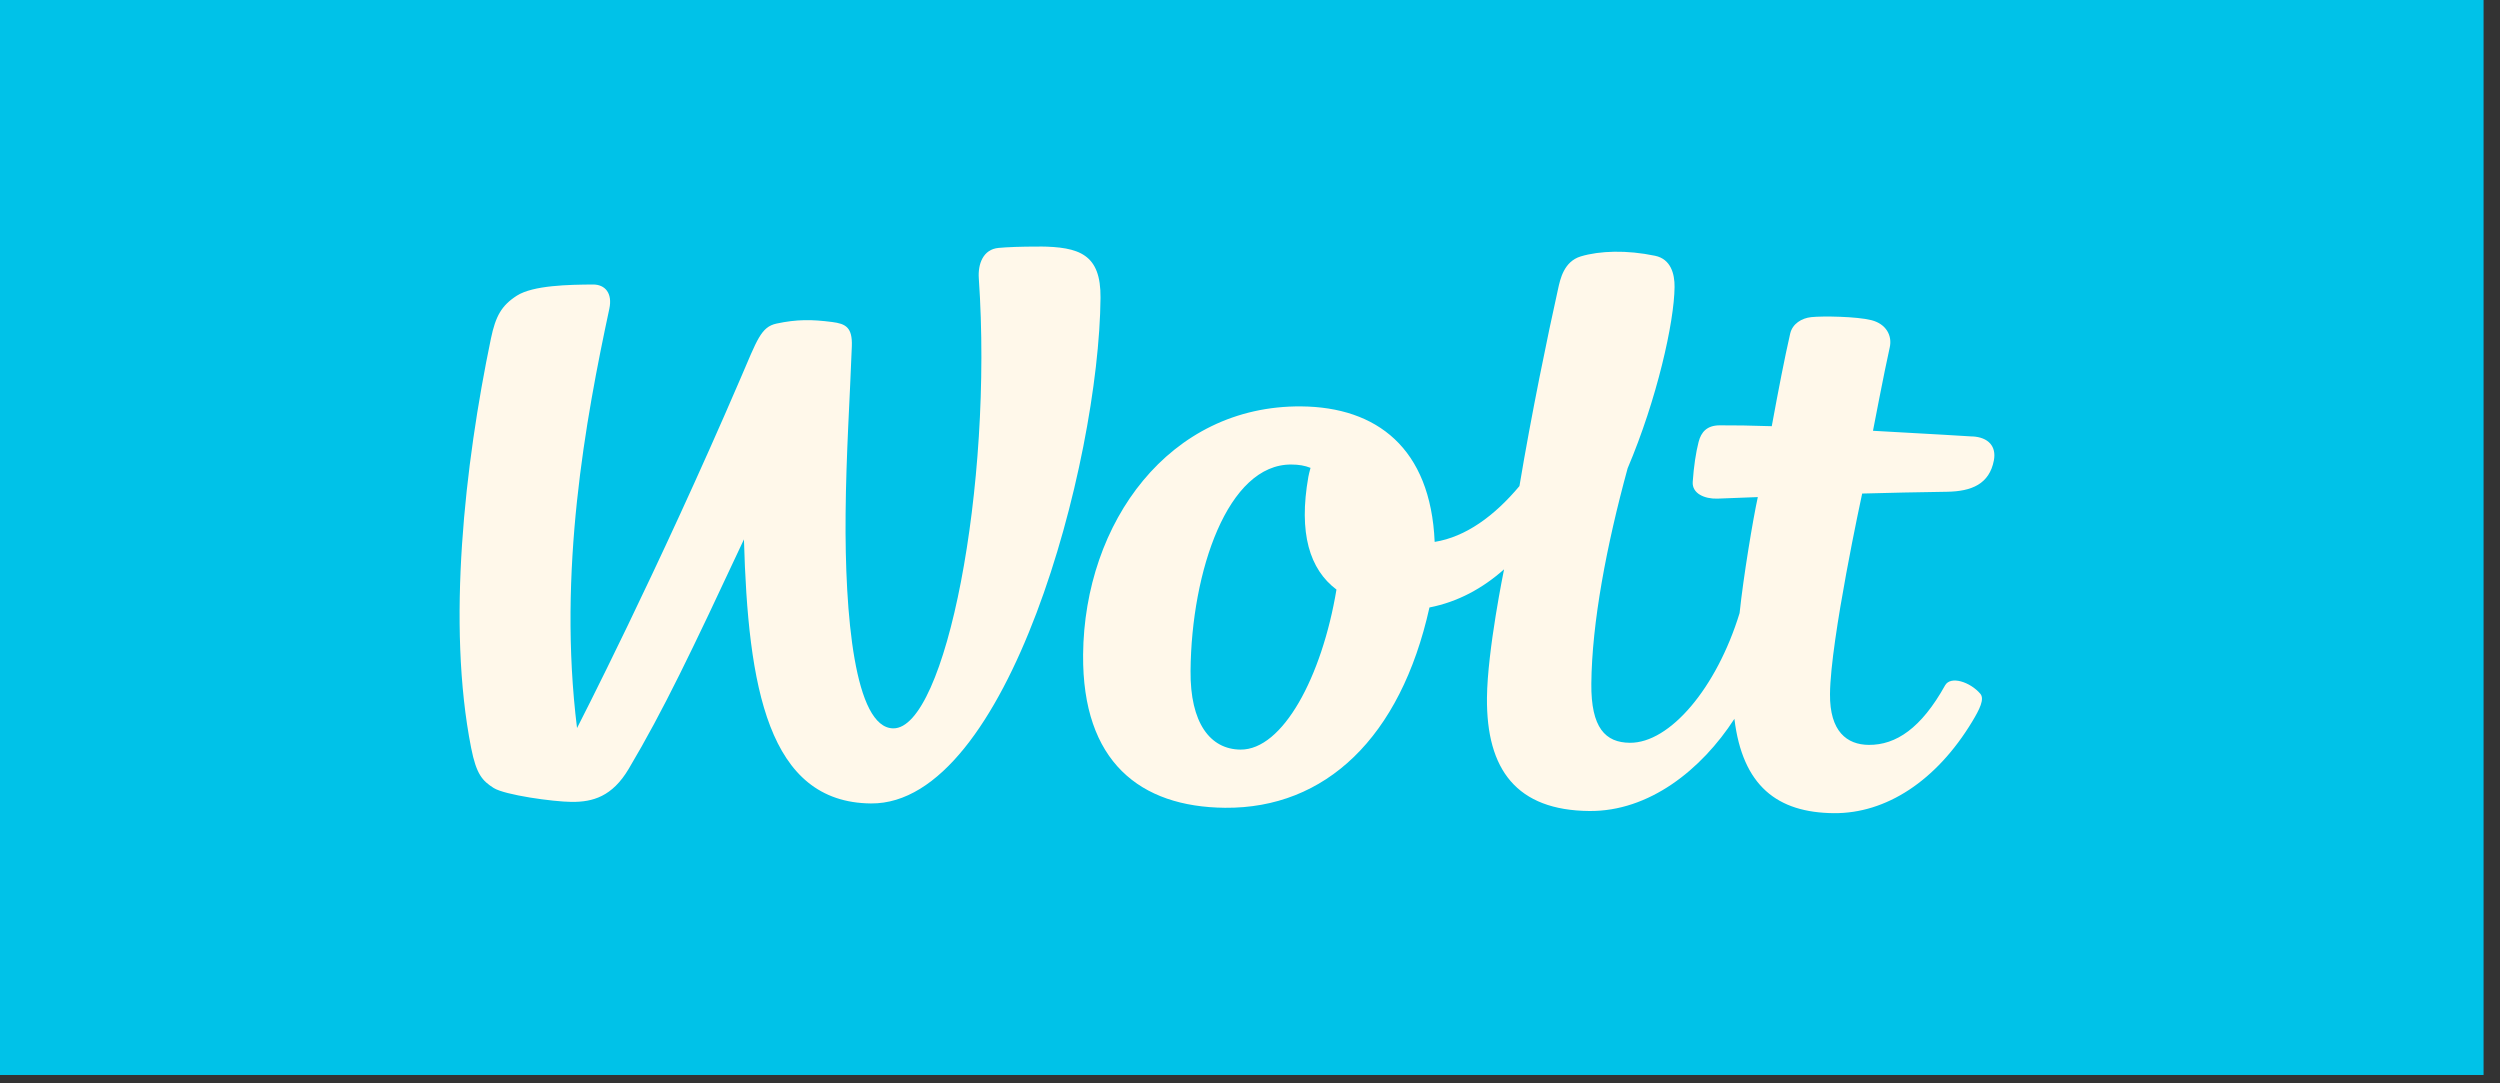 <?xml version="1.0" encoding="utf-8"?>
<svg xmlns="http://www.w3.org/2000/svg" fill="none" height="100%" overflow="visible" preserveAspectRatio="none" style="display: block;" viewBox="0 0 150 65" width="100%">
<rect x="0" y="0" width="150" height="65" fill="#333333" stroke="none"/>
<g id="wolt">
<rect fill="#00C2E8" height="64.499" id="Rectangle 33" width="149.014"/>
<g id="Group 15">
<path d="M62.359 14.797C61.307 14.786 60.373 14.831 59.91 14.875C58.987 14.961 58.669 15.837 58.728 16.699C59.591 29.205 56.72 43.731 53.596 43.702C51.273 43.679 50.68 36.879 50.736 30.828C50.766 27.255 50.999 23.812 51.11 20.77C51.151 19.641 50.743 19.425 49.932 19.321C48.702 19.162 47.82 19.154 46.594 19.414C45.656 19.615 45.43 20.384 44.426 22.716C39.428 34.345 34.622 43.683 34.622 43.683C33.455 34.271 35.137 25.168 36.56 18.526C36.756 17.609 36.323 17.067 35.575 17.07C34.159 17.081 31.992 17.111 31.006 17.743C30.084 18.337 29.735 18.98 29.457 20.305C27.875 27.916 26.808 37.465 28.268 44.872C28.583 46.472 28.95 46.851 29.62 47.279C30.291 47.702 33.174 48.103 34.296 48.114C35.567 48.125 36.734 47.795 37.72 46.135C39.802 42.628 41.477 39.122 44.637 32.362C44.882 41.202 46.064 48.151 52.259 48.207C60.469 48.278 65.946 27.764 66.031 17.869C66.057 15.25 64.764 14.812 62.367 14.79" fill="#FFF8EA" id="Vector"/>
<path d="M74.431 44.976C72.608 44.961 71.403 43.375 71.433 40.251C71.485 34.26 73.667 27.834 77.487 27.872C77.917 27.872 78.295 27.935 78.632 28.072C78.569 28.302 78.521 28.495 78.503 28.599C77.902 31.994 78.58 34.163 80.188 35.374C79.314 40.626 76.957 44.998 74.431 44.976ZM118.344 26.189C118.344 26.189 115.573 26.018 112.379 25.847C112.379 25.847 113.057 22.3 113.383 20.852C113.546 20.146 113.175 19.436 112.286 19.21C111.401 18.987 109.363 18.954 108.674 19.028C108.103 19.087 107.544 19.425 107.41 20.02C107.073 21.502 106.725 23.288 106.306 25.572C105.12 25.532 103.968 25.513 103.171 25.52C102.427 25.528 102.071 25.907 101.915 26.52C101.756 27.132 101.623 28.009 101.563 28.919C101.519 29.606 102.267 29.94 103.038 29.918C103.038 29.918 103.983 29.885 105.469 29.825C105.183 31.125 104.602 34.613 104.376 36.782C102.997 41.284 100.189 44.589 97.792 44.567C96.324 44.556 95.457 43.672 95.48 41.028C95.513 37.361 96.391 32.733 97.658 28.098C99.422 23.946 100.456 19.321 100.474 17.219C100.482 16.428 100.248 15.544 99.307 15.347C97.606 14.991 95.984 15.043 94.846 15.384C93.827 15.693 93.612 16.759 93.486 17.327C92.875 20.064 91.874 24.911 91.167 29.164C89.662 30.962 87.936 32.217 86.08 32.514C85.839 26.872 82.589 24.425 78.08 24.384C70.162 24.313 65.057 31.341 64.986 39.278C64.931 45.707 68.406 48.419 73.501 48.467C79.514 48.519 84.027 44.278 85.768 36.448C87.477 36.114 88.959 35.3 90.244 34.16C90.244 34.16 89.244 39.014 89.218 41.867C89.177 46.194 91.011 48.623 95.361 48.66C98.94 48.694 102.086 46.19 104.064 43.13C104.553 47.152 106.632 48.761 110.033 48.79C113.157 48.816 116.184 46.859 118.34 43.282C118.77 42.569 119.085 41.945 118.822 41.629C118.211 40.912 117.036 40.533 116.706 41.12C115.28 43.683 113.765 44.708 112.123 44.693C110.823 44.682 109.778 43.899 109.8 41.64C109.826 38.387 111.73 29.613 111.73 29.613C113.335 29.569 115.121 29.528 116.818 29.506C118.307 29.483 119.363 29.038 119.633 27.623C119.793 26.78 119.304 26.237 118.348 26.185" fill="#FFF8EA" id="Vector_2"/>
</g>
</g>
</svg>